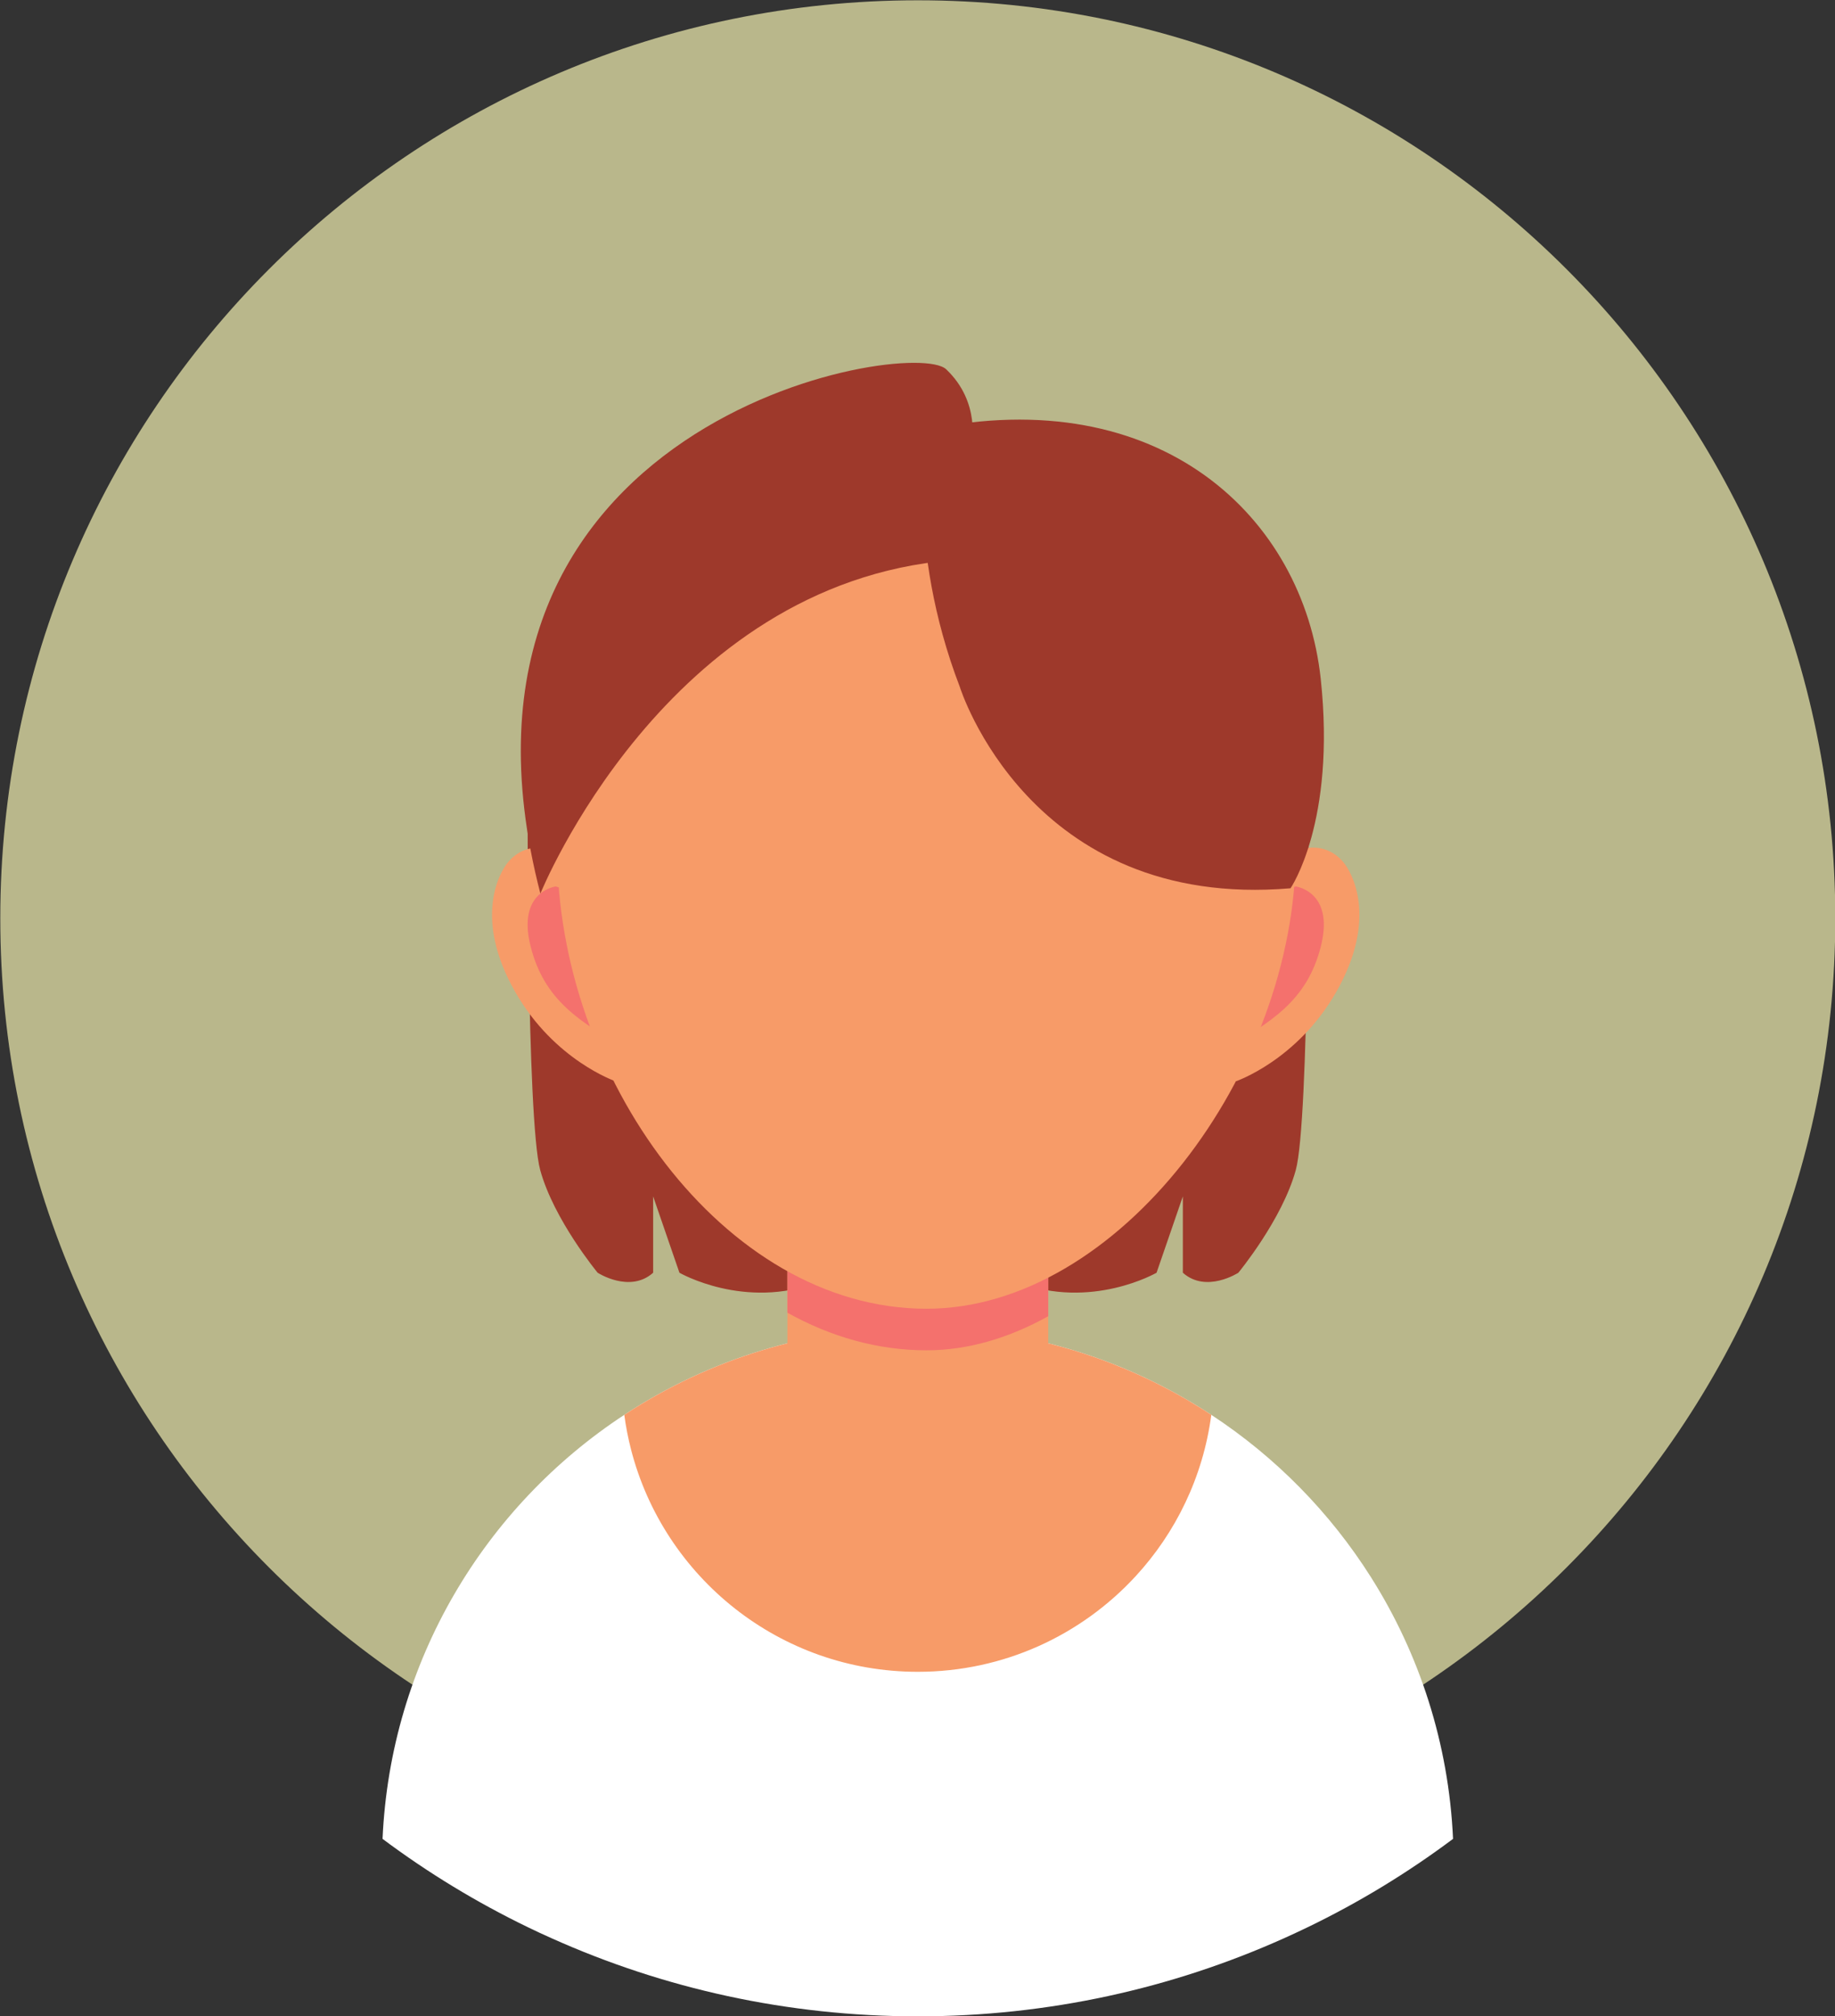 <?xml version="1.0" encoding="UTF-8" standalone="no"?><svg xmlns="http://www.w3.org/2000/svg" xmlns:xlink="http://www.w3.org/1999/xlink" fill="#000000" height="344.9" preserveAspectRatio="xMidYMid meet" version="1.1" viewBox="55.5 55.5 314.1 344.9" width="314.1" zoomAndPan="magnify">
 <rect x="55.5" y="55.5" width="314.1" height="344.9" fill="#333333" stroke="none"/>
 <g id="surface1">
  <g id="change1_1"><path d="m369.65 212.6c0 86.74-70.31 157.05-157.05 157.05s-157.05-70.31-157.05-157.05c-0.003-86.74 70.31-157.05 157.05-157.05 86.74-0.003 157.05 70.31 157.05 157.05" fill="#b9b78b"/></g>
  <g id="change2_1"><path d="m279.45 191.17s0.19 56-2.15 64.5c-2.33 8.5-9.83 17.56-9.83 17.56s-5.5 3.57-9.5 0v-13.06l-4.5 13.06s-11.18 6.45-23.83 1.59c-12.66-4.87 0-46.93 0-46.93l49.82-38.72" fill="#9e392b"/></g>
  <g id="change2_2"><path d="m145.82 191.17s-0.19 56 2.15 64.5c2.33 8.5 9.83 17.56 9.83 17.56s5.5 3.57 9.5 0v-13.06l4.5 13.06s11.18 6.45 23.83 1.59c12.66-4.87 0-46.93 0-46.93l-49.81-38.72" fill="#9e392b"/></g>
  <g id="change3_1"><path d="m304.22 370.08c-7.76 5.8-16.1 10.88-24.91 15.13-1.34 0.65-2.69 1.27-4.04 1.88-19.14 8.58-40.34 13.35-62.67 13.35s-43.53-4.77-62.66-13.35c-1.37-0.61-2.72-1.23-4.05-1.88-8.81-4.26-17.15-9.33-24.91-15.13 1.36-30.36 17.49-56.88 41.38-72.54 14.43-9.47 31.69-14.97 50.24-14.97 2.83 0 5.63 0.13 8.38 0.38 15.37 1.39 29.63 6.56 41.86 14.59 11 7.21 20.35 16.72 27.37 27.84 8.24 13.05 13.27 28.32 14.01 44.7" fill="#ffffff"/></g>
  <g id="change4_1"><path d="m262.84 297.54c-1.4 10.59-6.07 20.16-12.98 27.64-9.26 10.03-22.52 16.32-37.26 16.32-23.61 0-43.45-16.15-49.08-38.01-0.5-1.94-0.89-3.93-1.16-5.95 14.43-9.47 31.69-14.97 50.24-14.97 2.83 0 5.63 0.12 8.39 0.38 0.48 0.04 0.96 0.09 1.43 0.14 0.3 0.03 0.6 0.06 0.89 0.1 0.33 0.03 0.66 0.08 0.98 0.12 0.2 0.02 0.41 0.05 0.61 0.08 0.29 0.03 0.59 0.08 0.89 0.12 0.23 0.03 0.46 0.07 0.7 0.1 0.2 0.03 0.4 0.06 0.6 0.1 0.34 0.05 0.67 0.11 1.01 0.16 1.46 0.25 2.91 0.53 4.34 0.85l0.96 0.21c0.18 0.05 0.37 0.09 0.55 0.14 0.34 0.08 0.69 0.16 1.02 0.25 0.06 0.01 0.11 0.02 0.15 0.03 0.43 0.11 0.86 0.22 1.28 0.34 0.46 0.11 0.91 0.24 1.35 0.37 0.51 0.14 1.01 0.29 1.52 0.44 0.39 0.12 0.78 0.24 1.17 0.37 0.25 0.08 0.51 0.16 0.75 0.24 0.41 0.13 0.82 0.27 1.22 0.41 0.5 0.17 0.99 0.34 1.48 0.52 0.04 0.02 0.07 0.03 0.1 0.04 0.51 0.18 1.01 0.37 1.51 0.56 0.37 0.15 0.75 0.29 1.13 0.45 0.99 0.39 1.96 0.8 2.92 1.22l1.26 0.57c0.38 0.17 0.76 0.35 1.14 0.53 0.35 0.17 0.69 0.33 1.03 0.5 0.32 0.15 0.63 0.31 0.94 0.47 0.2 0.1 0.41 0.2 0.61 0.31 0.83 0.42 1.64 0.86 2.44 1.3 0.29 0.16 0.59 0.33 0.87 0.49 0.19 0.11 0.37 0.21 0.55 0.31l0.68 0.4 0.69 0.42 0.45 0.27c0.43 0.25 0.85 0.51 1.27 0.78 0.46 0.29 0.91 0.58 1.36 0.88" fill="#f79b68"/></g>
  <g id="change4_2"><path d="m234.93 257.42v43.93c0 11.11-9.09 20.21-20.2 20.21h-4.26c-11.11 0-20.19-9.1-20.19-20.21v-43.93c0-11.11 9.08-20.19 20.19-20.19h4.26c11.11 0 20.2 9.08 20.2 20.19" fill="#f79b68"/></g>
  <g id="change5_1"><path d="m234.93 257.42v23.25c-6.64 3.69-13.68 5.83-20.83 5.83-8.43 0-16.47-2.34-23.82-6.43v-22.65c0-11.11 9.08-20.19 20.19-20.19h4.26c11.11 0 20.2 9.08 20.2 20.19" fill="#f4716d"/></g>
  <g id="change4_3"><path d="m267.05 240.48s10.46-3.56 17.14-15.22c7.26-12.66 2.7-20.55 1.26-22.26-3.93-4.67-10-1.67-11 0s-15.48 27.97-7.4 37.48" fill="#f79b68"/></g>
  <g id="change5_2"><path d="m277.3 207.15s6.64 0.85 4.31 10.18c-2.34 9.34-8.47 13.03-16.81 17.8-8.33 4.77 4.17-26.08 12.5-27.98" fill="#f4716d"/></g>
  <g id="change4_4"><path d="m160.87 240.48s-10.46-3.56-17.14-15.22c-7.27-12.66-2.71-20.55-1.27-22.26 3.93-4.67 10-1.67 11 0s15.49 27.97 7.41 37.48" fill="#f79b68"/></g>
  <g id="change5_3"><path d="m150.61 207.15s-6.63 0.85-4.3 10.18c2.33 9.34 8.47 13.03 16.8 17.8 8.34 4.77-4.16-26.08-12.5-27.98" fill="#f4716d"/></g>
  <g id="change4_5"><path d="m277.3 200.99c0-38.33-28.29-69.41-63.2-69.41-34.9 0-63.21 31.08-63.21 69.41s28.31 78.4 63.21 78.4c32.8 0 63.2-40.39 63.2-78.4" fill="#f79b68"/></g>
  <g id="change2_3"><path d="m219.79 173s11.89 38.25 56.61 34.46c0 0 7.81-11.29 5.17-35.84-2.98-27.67-27.49-50.95-67.47-42.62 0 0-3.65 19.67 5.69 44" fill="#9e392b"/></g>
  <g id="change2_4"><path d="m221.79 131.58s1.66-7.24-4.34-12.91-90.48 8.62-69.45 89.7c0 0 21.41-53.04 70.45-57.04l3.34-19.75" fill="#9e392b"/></g>
 </g>
</svg>